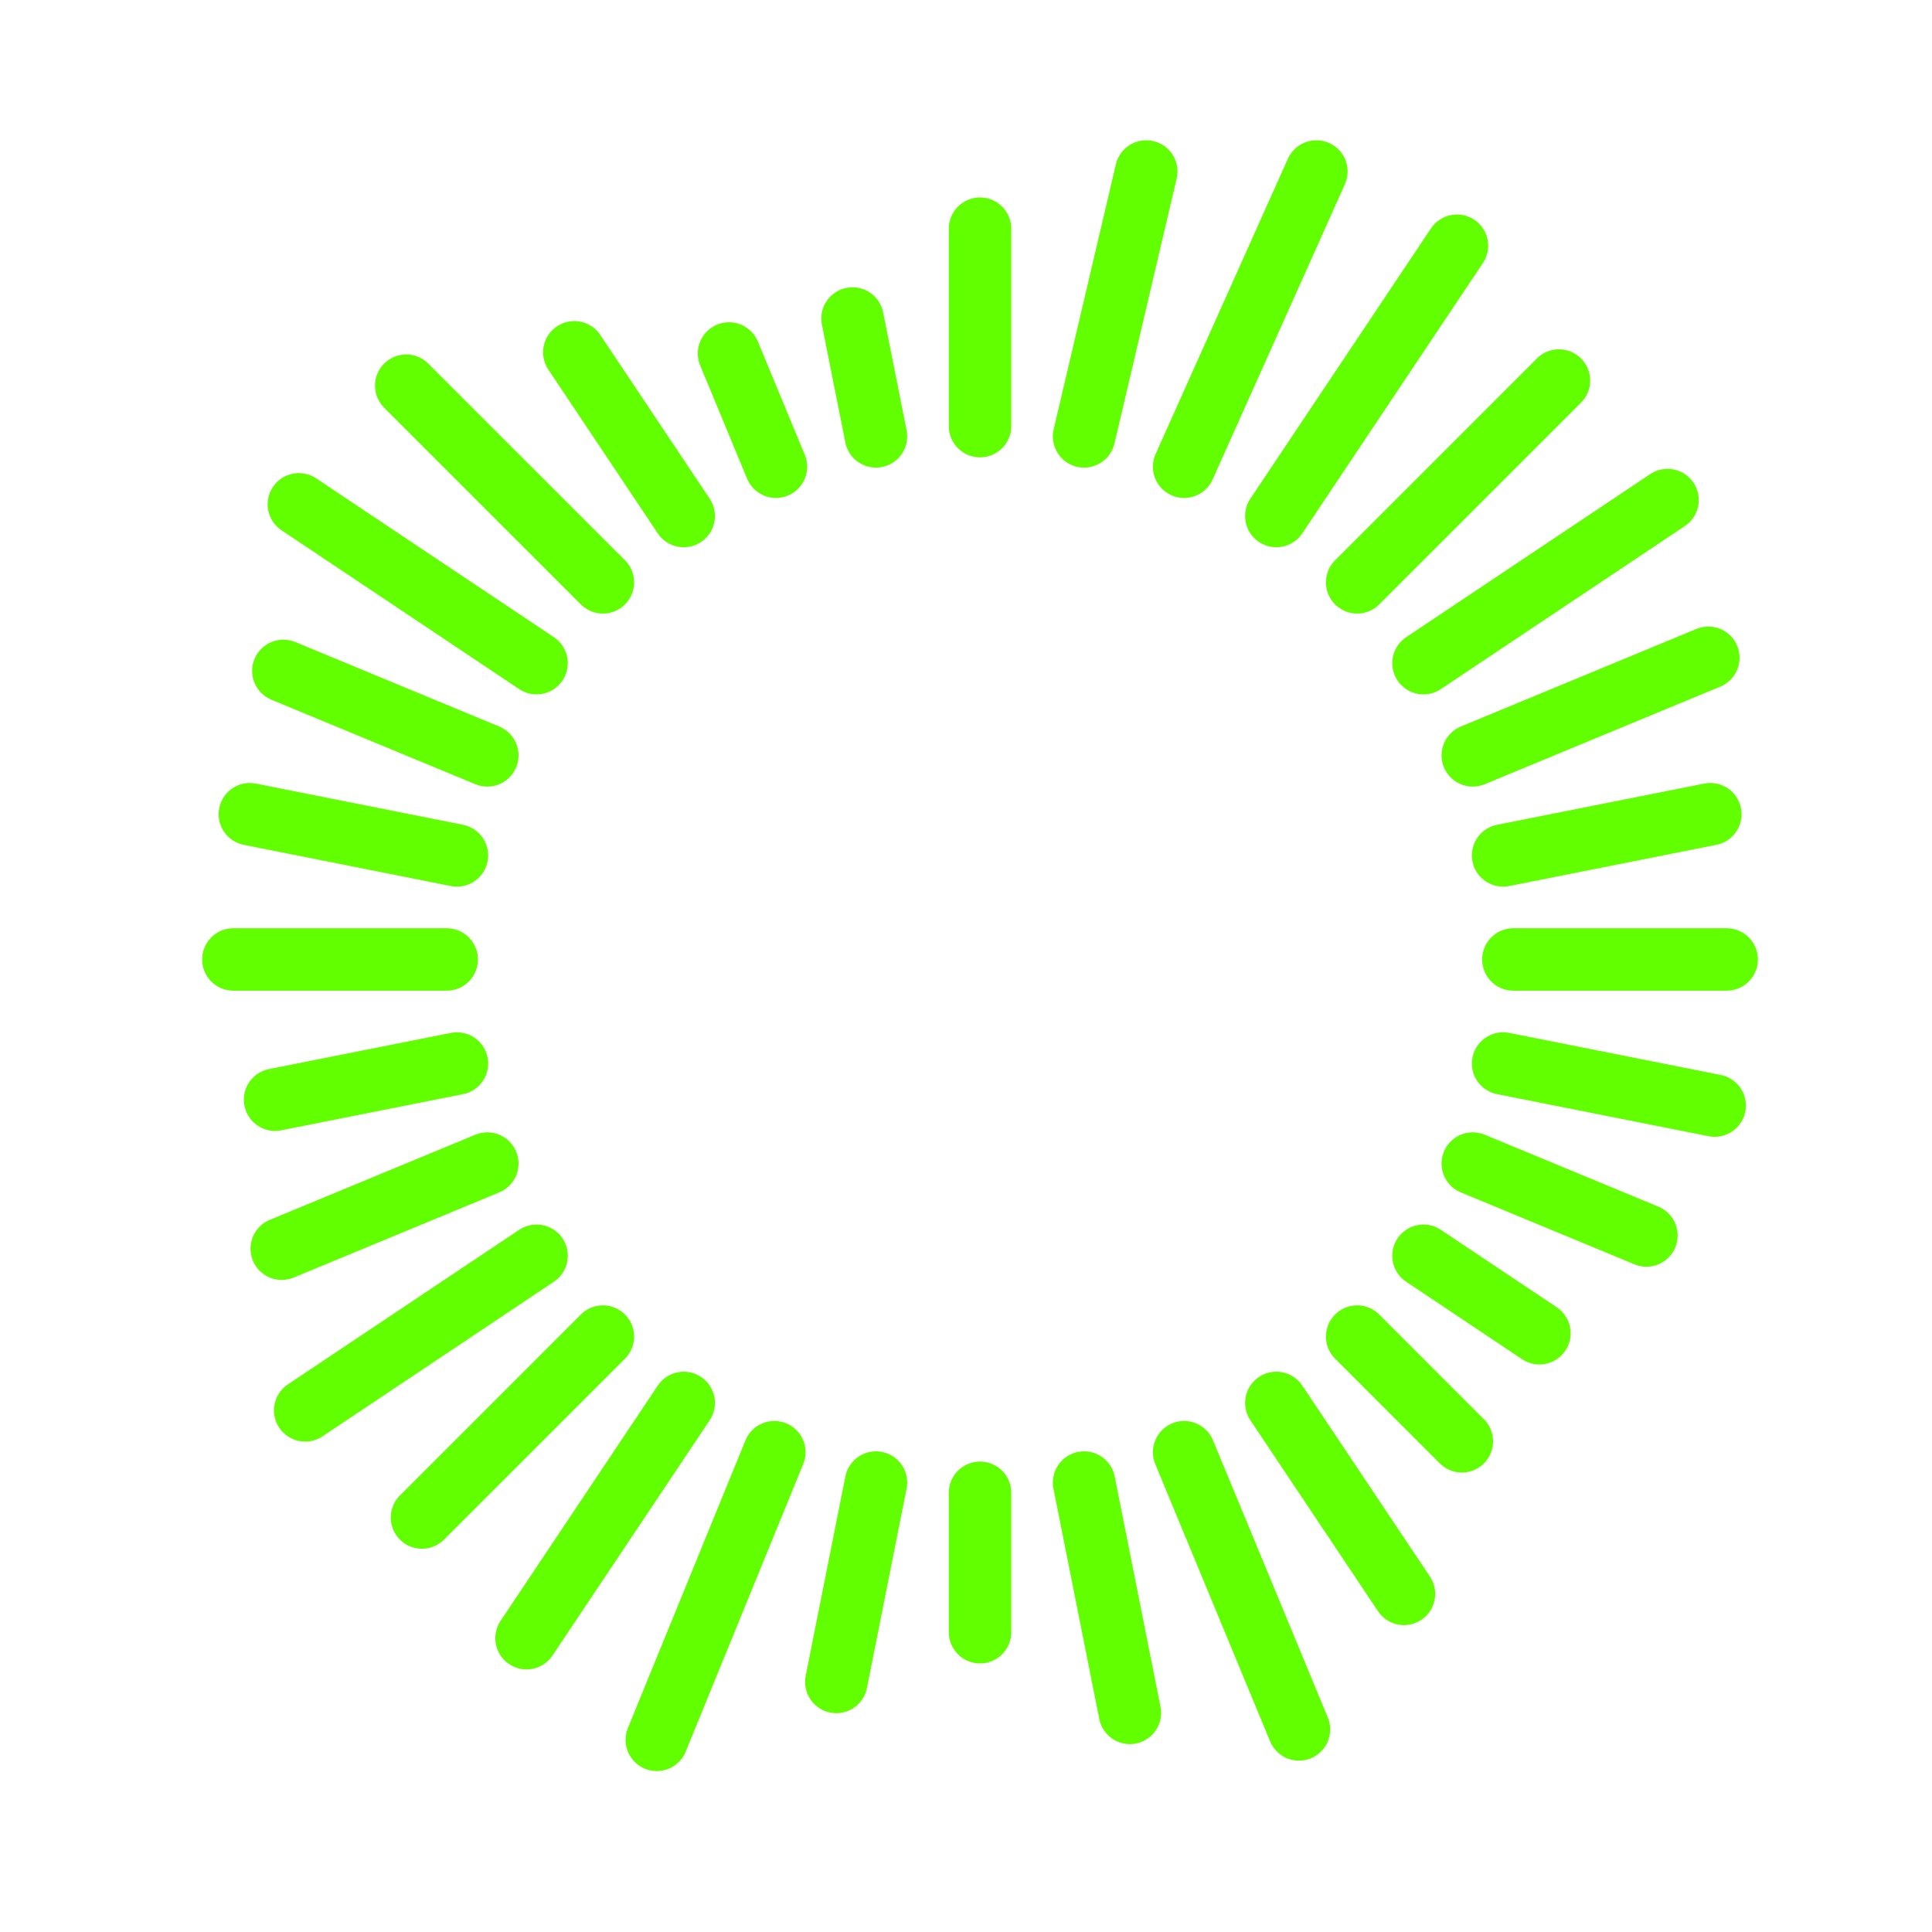 <?xml version="1.0" standalone="no"?>
<!DOCTYPE svg PUBLIC "-//W3C//DTD SVG 20010904//EN" "http://www.w3.org/TR/2001/REC-SVG-20010904/DTD/svg10.dtd">
<svg class="text-[#61FF00]" width="80" height="80" viewBox="0 0 80 80" xmlns="http://www.w3.org/2000/svg" preserveAspectRatio="xMidYMid meet">
<path d="M62.665 39.729H71.498" stroke="#61FF00" stroke-width="2.585" stroke-linecap="round"/>
<path d="M62.24 44.038L71.001 45.78" stroke="#61FF00" stroke-width="2.585" stroke-linecap="round"/>
<path d="M60.984 48.18L68.175 51.159" stroke="#61FF00" stroke-width="2.585" stroke-linecap="round"/>
<path d="M58.943 51.998L63.744 55.207" stroke="#61FF00" stroke-width="2.585" stroke-linecap="round"/>
<path d="M56.197 55.345L60.532 59.681" stroke="#61FF00" stroke-width="2.585" stroke-linecap="round"/>
<path d="M52.85 58.092L58.135 66" stroke="#61FF00" stroke-width="2.585" stroke-linecap="round"/>
<path d="M49.032 60.132L53.787 71.612" stroke="#61FF00" stroke-width="2.585" stroke-linecap="round"/>
<path d="M44.889 61.389L46.786 70.927" stroke="#61FF00" stroke-width="2.585" stroke-linecap="round"/>
<path d="M40.581 61.813V67.586" stroke="#61FF00" stroke-width="2.585" stroke-linecap="round"/>
<path d="M36.272 61.389L34.63 69.646" stroke="#61FF00" stroke-width="2.585" stroke-linecap="round"/>
<path d="M32.064 60.132L27.196 72.043" stroke="#61FF00" stroke-width="2.585" stroke-linecap="round"/>
<path d="M28.311 58.092L21.802 67.834" stroke="#61FF00" stroke-width="2.585" stroke-linecap="round"/>
<path d="M24.965 55.345L17.473 62.837" stroke="#61FF00" stroke-width="2.585" stroke-linecap="round"/>
<path d="M22.218 51.998L12.637 58.4" stroke="#61FF00" stroke-width="2.585" stroke-linecap="round"/>
<path d="M20.178 48.18L11.666 51.706" stroke="#61FF00" stroke-width="2.585" stroke-linecap="round"/>
<path d="M18.921 44.038L11.39 45.536" stroke="#61FF00" stroke-width="2.585" stroke-linecap="round"/>
<path d="M18.497 39.729H9.663" stroke="#61FF00" stroke-width="2.585" stroke-linecap="round"/>
<path d="M18.921 35.421L10.346 33.715" stroke="#61FF00" stroke-width="2.585" stroke-linecap="round"/>
<path d="M20.178 31.278L11.733 27.78" stroke="#61FF00" stroke-width="2.585" stroke-linecap="round"/>
<path d="M22.218 27.46L12.375 20.883" stroke="#61FF00" stroke-width="2.585" stroke-linecap="round"/>
<path d="M24.965 24.113L16.821 15.97" stroke="#61FF00" stroke-width="2.585" stroke-linecap="round"/>
<path d="M28.311 21.367L23.781 14.587" stroke="#61FF00" stroke-width="2.585" stroke-linecap="round"/>
<path d="M32.13 19.326L30.187 14.637" stroke="#61FF00" stroke-width="2.585" stroke-linecap="round"/>
<path d="M36.272 18.07L35.301 13.188" stroke="#61FF00" stroke-width="2.585" stroke-linecap="round"/>
<path d="M40.581 17.645V9.468" stroke="#61FF00" stroke-width="2.585" stroke-linecap="round"/>
<path d="M44.889 18.07L47.464 7.101" stroke="#61FF00" stroke-width="2.585" stroke-linecap="round"/>
<path d="M49.032 19.326L54.509 7.101" stroke="#61FF00" stroke-width="2.585" stroke-linecap="round"/>
<path d="M52.85 21.367L60.329 10.174" stroke="#61FF00" stroke-width="2.585" stroke-linecap="round"/>
<path d="M56.197 24.113L64.553 15.757" stroke="#61FF00" stroke-width="2.585" stroke-linecap="round"/>
<path d="M58.943 27.46L69.049 20.707" stroke="#61FF00" stroke-width="2.585" stroke-linecap="round"/>
<path d="M60.984 31.278L70.739 27.237" stroke="#61FF00" stroke-width="2.585" stroke-linecap="round"/>
<path d="M62.24 35.421L70.821 33.714" stroke="#61FF00" stroke-width="2.585" stroke-linecap="round"/></svg>
